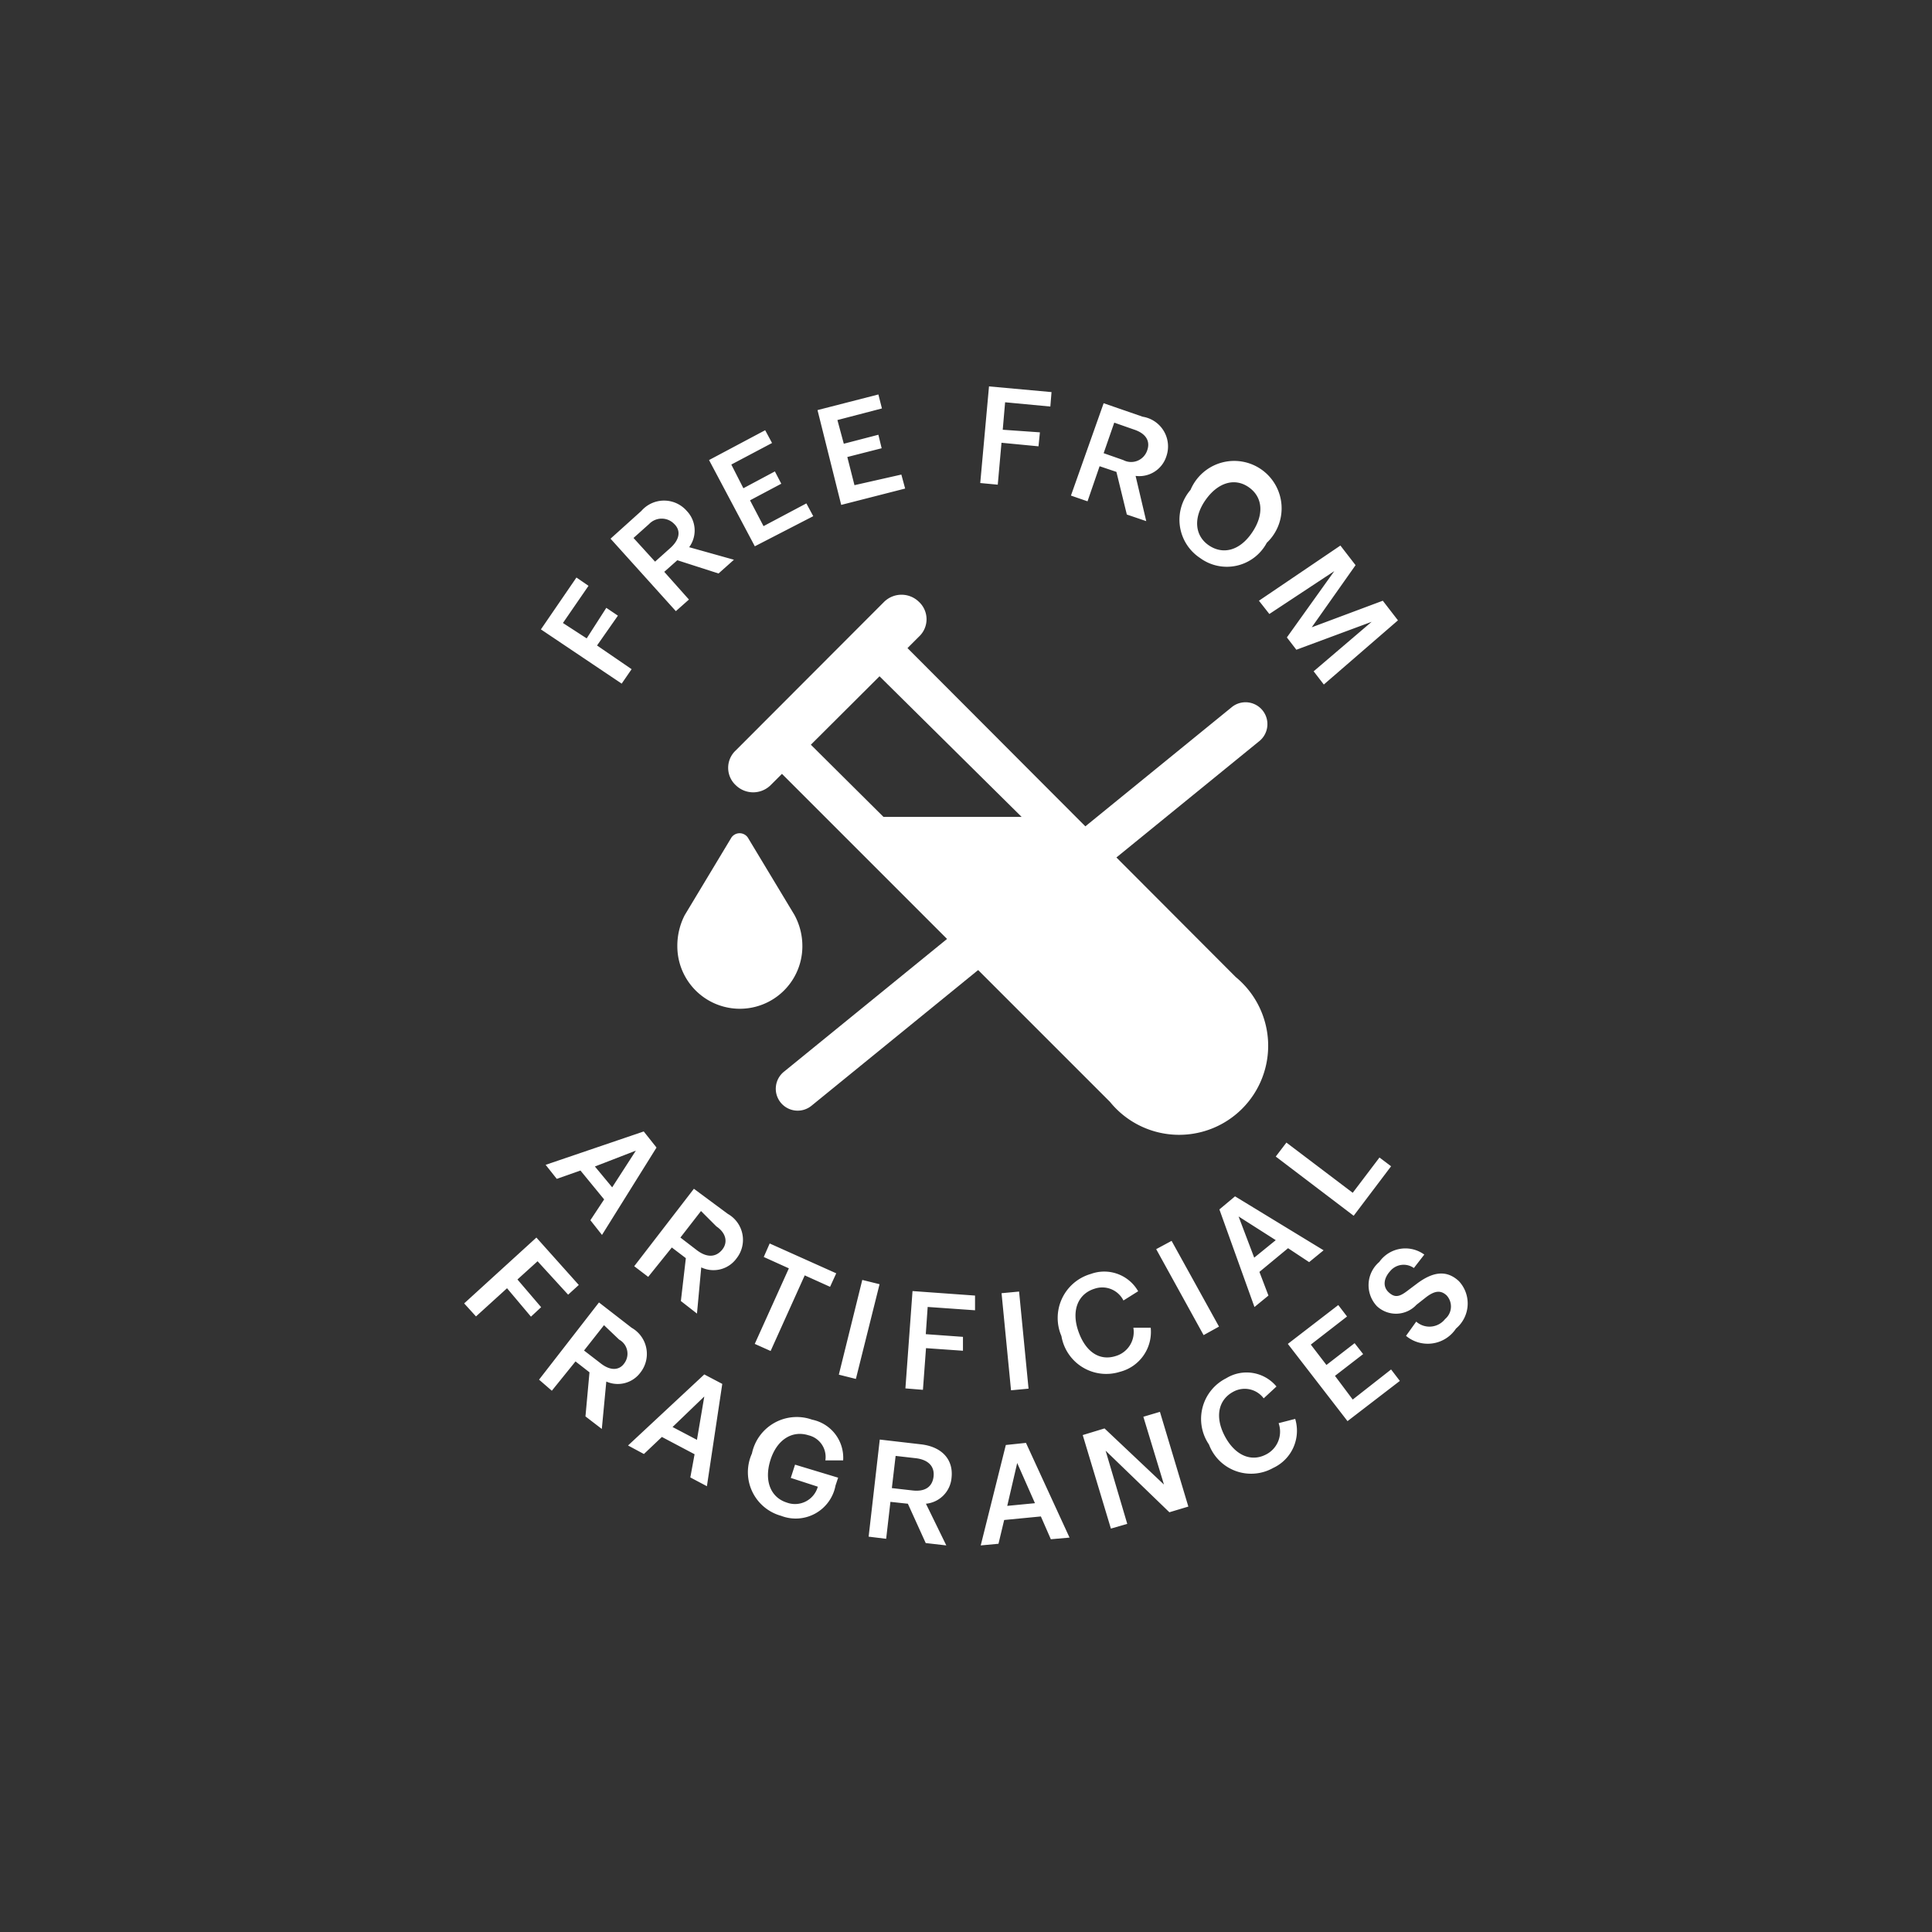 <svg xmlns="http://www.w3.org/2000/svg" width="80" height="80" viewBox="0 0 80 80"><rect x="0" y="0" width="80" height="80" fill="#333333" stroke="none"/><defs /><g transform="matrix(0.677 0 0 0.677 19.22 16.0)"><path fill="#fff" d="M8.561 49.727 7.112 47.96l-1.448.51-.681-.858 6-2.042.782.985L8.43 51.9l-.71-.9Zm.492-.739 1.449-2.245-2.506.97Z" />
      <path fill="#fff" d="m13.559 53.32-.858-.652-1.445 1.796-.855-.651 3.65-4.737 2.072 1.535a1.825 1.825 0 0 1 .536 2.723 1.738 1.738 0 0 1-2.158.55l-.261 2.826-.985-.768Zm-.333-1.26 1 .768c.623.478 1.159.435 1.535 0s.29-1.028-.333-1.449l-.942-.942Zm9.154 3.013-1.55-.7-2.086 4.625-.97-.434 2.086-4.621-1.536-.695.363-.826 4.07 1.825Zm1.97-.421 1.057.261-1.448 5.794-1.043-.261Zm4 1.652-.116 1.665 2.274.164v.85l-2.26-.159-.188 2.549-1.072-.087.435-5.953 3.824.275v.9Zm4.519-.841 1.072-.1.579 5.939-1.072.1Zm3.662 2.622a2.8 2.8 0 0 1 1.8-3.8 2.39 2.39 0 0 1 2.893 1.059l-.9.565a1.449 1.449 0 0 0-1.753-.724c-1 .3-1.449 1.3-1.014 2.578s1.289 1.854 2.274 1.55a1.535 1.535 0 0 0 1.1-1.738h1.061a2.52 2.52 0 0 1-1.883 2.697 2.781 2.781 0 0 1-3.578-2.187Zm5.796-5.316.942-.507 2.9 5.244-.942.521Zm8.066-.058-1.752 1.449.552 1.448-.855.7-2.145-5.969.956-.8 5.417 3.3-.884.724Zm-.753-.492-2.274-1.449.956 2.52Zm6.344-5.055.71.536-2.288 3.027-4.766-3.621.652-.855 4.056 3.071ZM4.49 53.509l-1.231 1.115 1.449 1.695-.623.579-1.463-1.738-1.898 1.724L0 56.087l4.418-4.027 2.593 2.9-.652.594Zm3.175 6.793-.855-.666-1.448 1.793-.782-.678 3.665-4.722 2 1.55a1.84 1.84 0 0 1 .535 2.738 1.724 1.724 0 0 1-2.086.55l-.275 2.9-1-.768Zm-.333-1.333 1.014.782c.608.478 1.144.435 1.449 0a.983.983 0 0 0-.315-1.448l-.927-.884Zm6.761 6.344-2-1.057-1.099 1.043-.971-.521 4.664-4.346 1.1.579-.94 6.258-1.014-.537Zm.145-.881.449-2.651-1.941 1.867Zm8.636 2.315-.16.478a2.477 2.477 0 0 1-3.331 1.854 2.767 2.767 0 0 1-1.782-3.81 2.8 2.8 0 0 1 3.679-2.071 2.376 2.376 0 0 1 1.9 2.491h-1.088a1.362 1.362 0 0 0-1.029-1.535c-1.009-.319-1.941.275-2.332 1.521s0 2.274 1 2.593a1.448 1.448 0 0 0 1.9-.97l-1.654-.537.261-.811Zm4.265 1.593-1.067-.115-.261 2.26-1.072-.131.681-5.939 2.506.29c1.289.145 2.013.927 1.883 2.057a1.738 1.738 0 0 1-1.565 1.578l1.246 2.55-1.26-.145Zm-.98-.956 1.275.145c.768.087 1.2-.232 1.275-.84s-.29-1.028-1.057-1.13l-1.262-.144Zm9.115 1.734-2.245.217-.348 1.454-1.086.101 1.535-6.142 1.232-.13 2.665 5.794-1.144.1Zm-.362-.811-1.086-2.458-.609 2.622Zm7.644-5.587 1.738 5.794-1.16.348-3.9-3.766 1.323 4.475-1 .29-1.723-5.721 1.333-.406 3.635 3.433-1.26-4.147Zm3 1.999a2.781 2.781 0 0 1 1.058-4.056 2.376 2.376 0 0 1 3.07.507l-.782.724a1.448 1.448 0 0 0-1.854-.406c-.927.493-1.144 1.551-.521 2.724s1.608 1.593 2.52 1.115a1.564 1.564 0 0 0 .768-1.915l1.014-.261a2.506 2.506 0 0 1-1.347 3 2.752 2.752 0 0 1-3.926-1.432Zm11.138-4.591.536.7-3.201 2.46-3.65-4.724 3.085-2.376.536.7-2.216 1.719.956 1.246 1.724-1.333.521.668-1.723 1.331 1.086 1.449Zm.915-2.058.623-.869a1.217 1.217 0 0 0 1.767-.159 1 1 0 0 0 .087-1.449c-.348-.319-.71-.29-1.231.1l-.608.478a1.709 1.709 0 0 1-2.419.087 1.869 1.869 0 0 1 .145-2.707 1.955 1.955 0 0 1 2.752-.449l-.638.822a1.072 1.072 0 0 0-1.449.188c-.42.464-.449.971-.087 1.3s.637.29 1.13-.087l.579-.435c.986-.745 1.826-.866 2.579-.166a2 2 0 0 1-.174 2.9 2.071 2.071 0 0 1-3.056.449ZM6.041 14.471l1.453.942 1.2-1.869.71.478-1.277 1.825 2.115 1.449-.608.884-4.94-3.318 2.173-3.172.739.507Zm6.997-3.839-.8.71 1.51 1.695-.8.71-3.995-4.433 1.883-1.695a1.84 1.84 0 0 1 2.781 0 1.724 1.724 0 0 1 .145 2.216l2.738.768-.942.84Zm-1.362.087.956-.855c.565-.521.623-1.057.217-1.449a1.063 1.063 0 0 0-1.535 0l-.956.855Zm9.255-3.563.42.782-3.573 1.842-2.8-5.275 3.433-1.825.42.782L16.34 4.78l.738 1.449L19.005 5.2l.391.753-1.912 1.015.826 1.579Zm5.809-1.763.232.855-3.911 1-1.449-5.799 3.723-.956.217.855-2.723.71.391 1.449 2.115-.55.2.826-2.1.536.437 1.722ZM33.086.971l-.145 1.68 2.274.159-.087.855-2.263-.218-.228 2.564-1.072-.101.536-5.91 3.824.348-.072.884Zm6.808 4.258-1.028-.347-.739 2.147-1.014-.351 2-5.649 2.39.826a1.84 1.84 0 0 1 1.447 2.419 1.738 1.738 0 0 1-1.883 1.2l.652 2.767-1.188-.404Zm-.781-1.144 1.2.42a1.034 1.034 0 0 0 1.449-.55c.217-.55 0-1.057-.8-1.318l-1.2-.42Zm5.314 2.245a2.9 2.9 0 1 1 4.664 3.235 2.767 2.767 0 0 1-4.085.927 2.8 2.8 0 0 1-.579-4.162Zm3.766 2.607c.739-1.086.666-2.158-.2-2.767s-1.9-.29-2.651.782-.666 2.173.2 2.767 1.9.333 2.651-.782Zm3.764 8.489 3.549-3.028-4.606 1.709-.58-.753 2.9-4.056-3.972 2.622-.637-.811 4.983-3.375.927 1.2-2.68 3.8 4.346-1.625.927 1.2-4.534 3.925ZM13.038 34.242a3.824 3.824 0 0 0 7.648 0 3.969 3.969 0 0 0-.492-1.927l-2.81-4.664a.608.608 0 0 0-1.072 0l-2.825 4.694a4.1 4.1 0 0 0-.449 1.897m6.4-10.544L39.5 43.76a5.446 5.446 0 1 0 7.692-7.634l-20.077-20.12.7-.7a1.449 1.449 0 0 0 0-2.129 1.521 1.521 0 0 0-2.129 0l-9.073 9.087a1.449 1.449 0 0 0 0 2.129 1.521 1.521 0 0 0 2.129 0Zm1.767-1.782 4.2-4.186 8.691 8.6h-8.449Z" />
      <path fill="#fff" d="M19.566 41.911a1.339 1.339 0 1 0 1.689 2.078Zm29.107-20.247a1.338 1.338 0 0 0-1.687-2.075ZM21.255 43.989l27.418-22.325-1.687-2.075-27.42 22.322Z" />
    </g></svg>